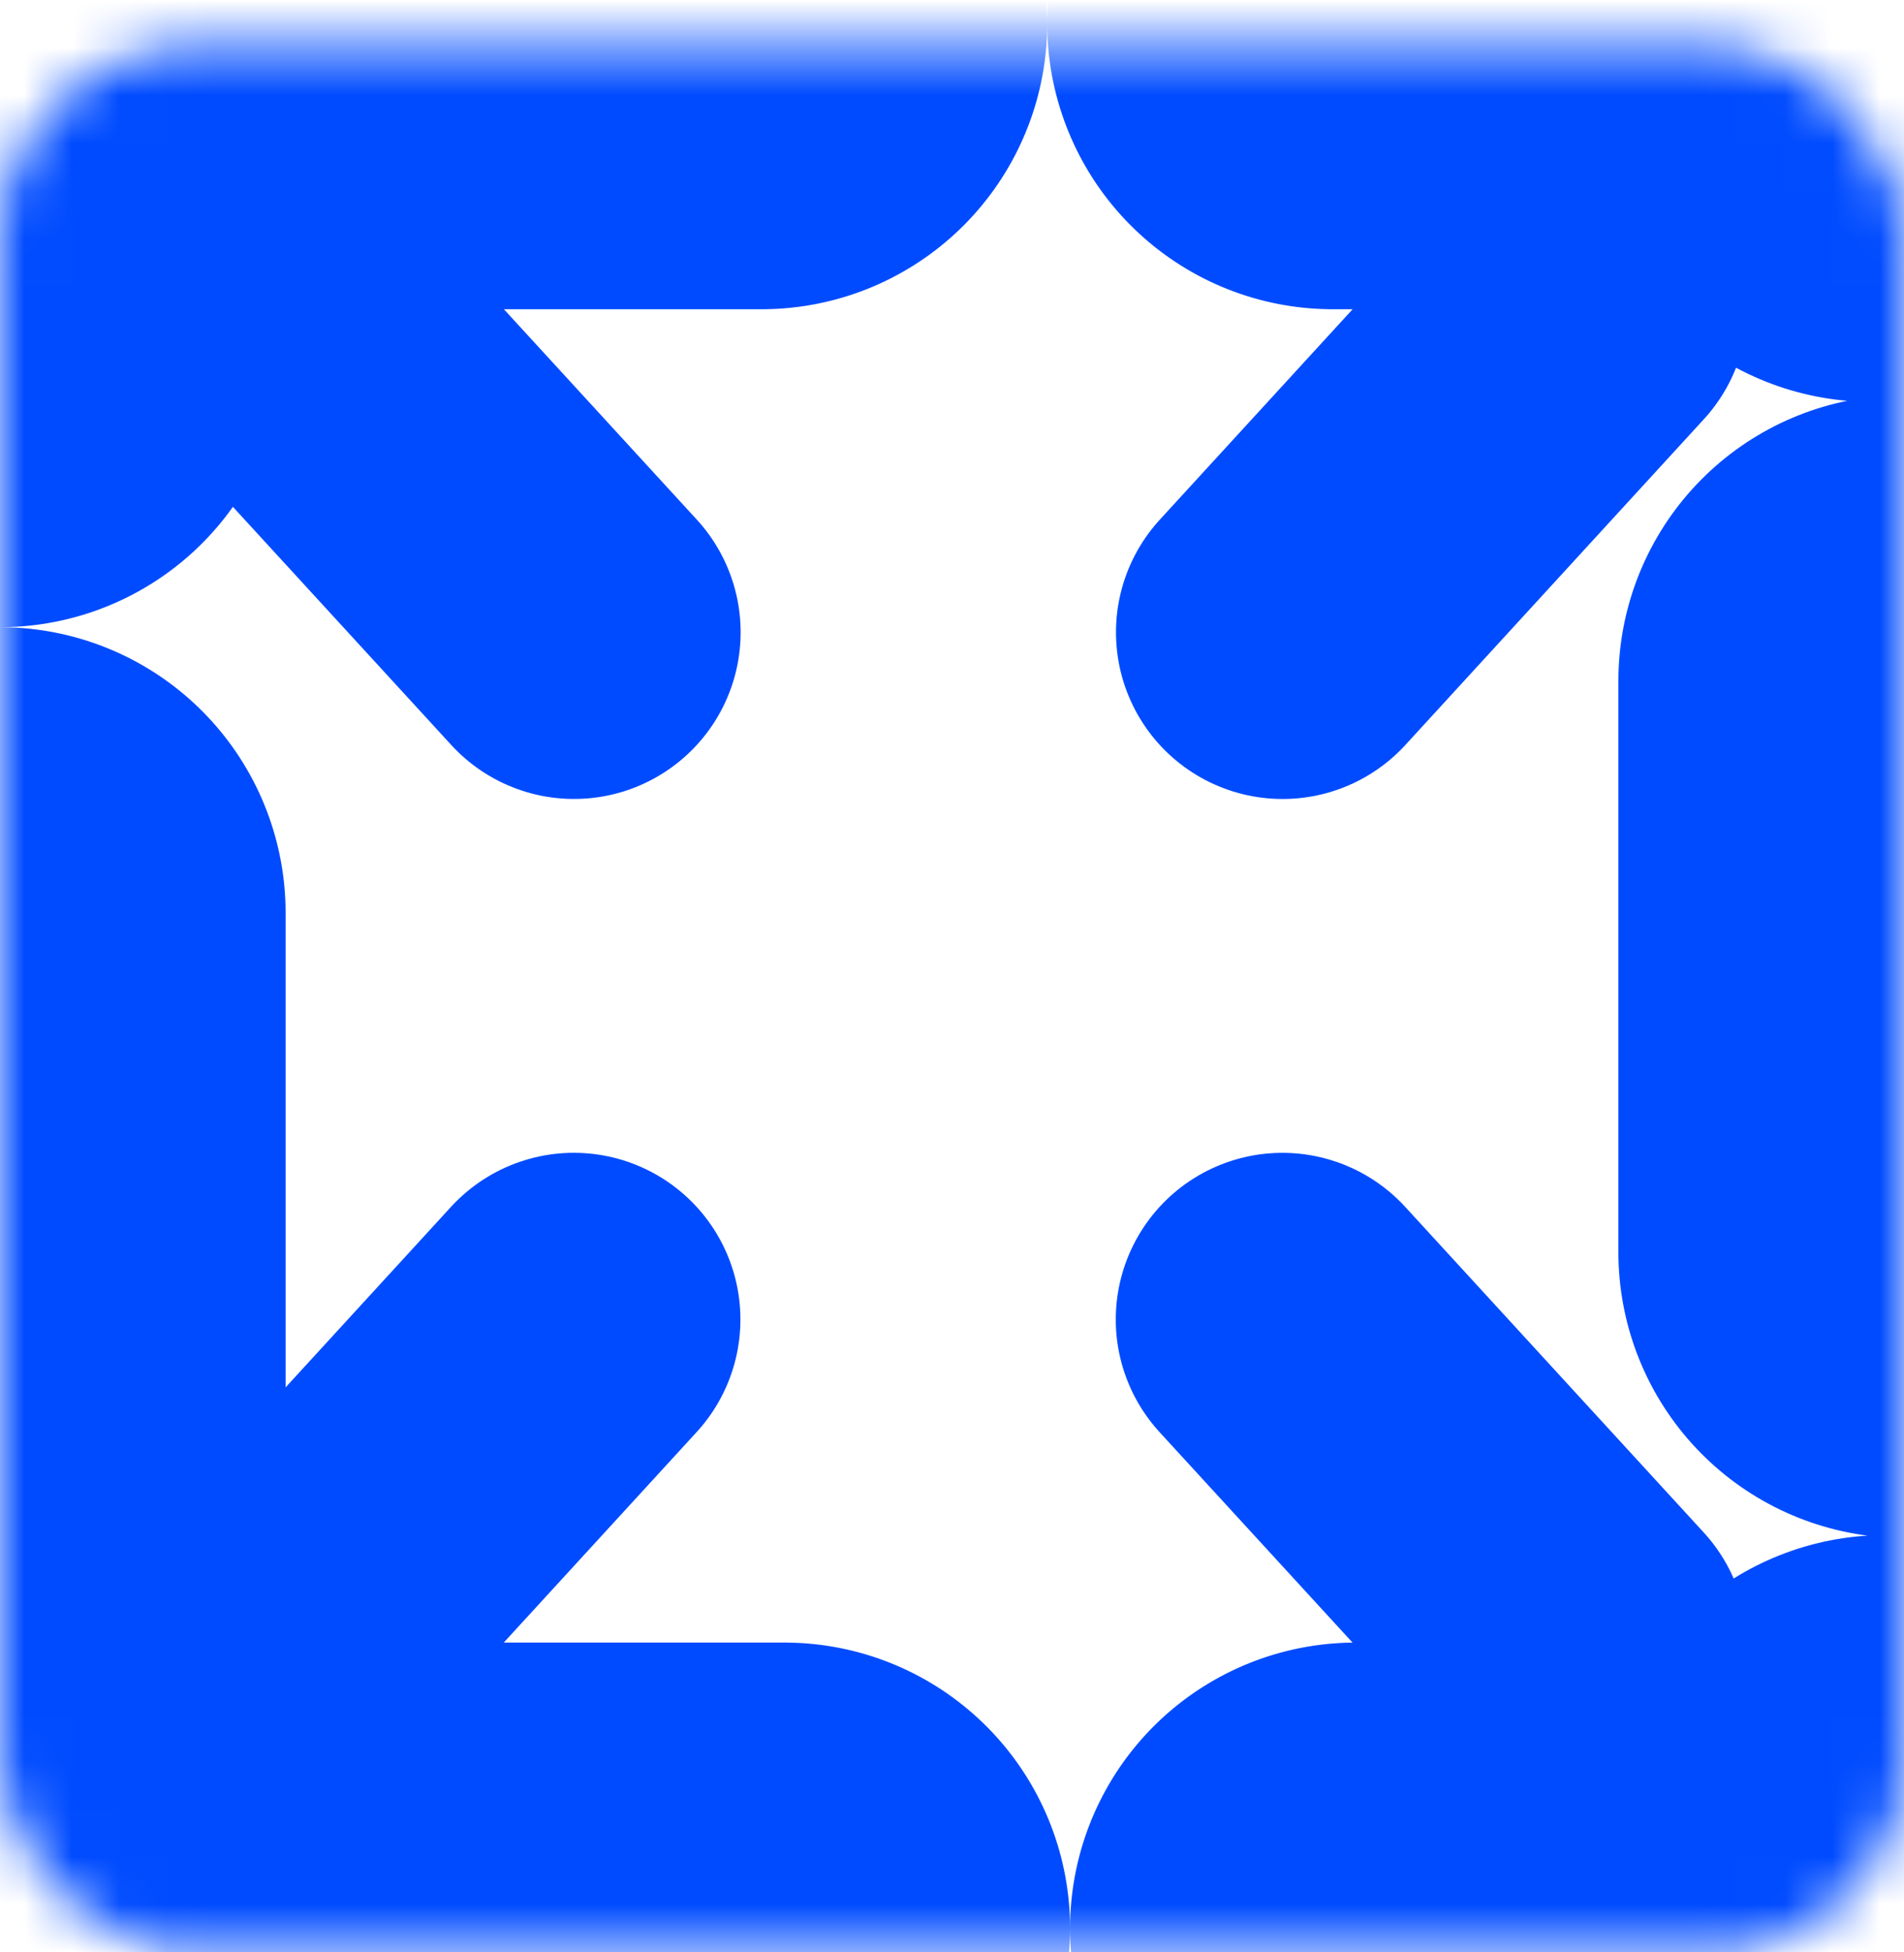 <svg width="40" height="41" viewBox="0 0 40 41" fill="none" xmlns="http://www.w3.org/2000/svg">
<mask id="path-1-inside-1_510_4375" fill="white">
<rect y="0.494" width="40" height="40" rx="4"/>
</mask>
<rect y="0.494" width="40" height="40" rx="4" stroke="#004BFF" stroke-width="12" stroke-linecap="round" stroke-dasharray="12 12" mask="url(#path-1-inside-1_510_4375)"/>
<line x1="5.785" y1="34.549" x2="12.055" y2="27.709" stroke="#004BFF" stroke-width="7" stroke-linecap="round"/>
<line x1="3.5" y1="-3.5" x2="12.779" y2="-3.5" transform="matrix(0.676 0.737 0.737 -0.676 6 1.494)" stroke="#004BFF" stroke-width="7" stroke-linecap="round"/>
<line x1="3.5" y1="-3.5" x2="12.779" y2="-3.5" transform="matrix(-0.676 -0.737 -0.737 0.676 33 39.494)" stroke="#004BFF" stroke-width="7" stroke-linecap="round"/>
<line x1="33.215" y1="6.439" x2="26.945" y2="13.279" stroke="#004BFF" stroke-width="7" stroke-linecap="round"/>
</svg>
